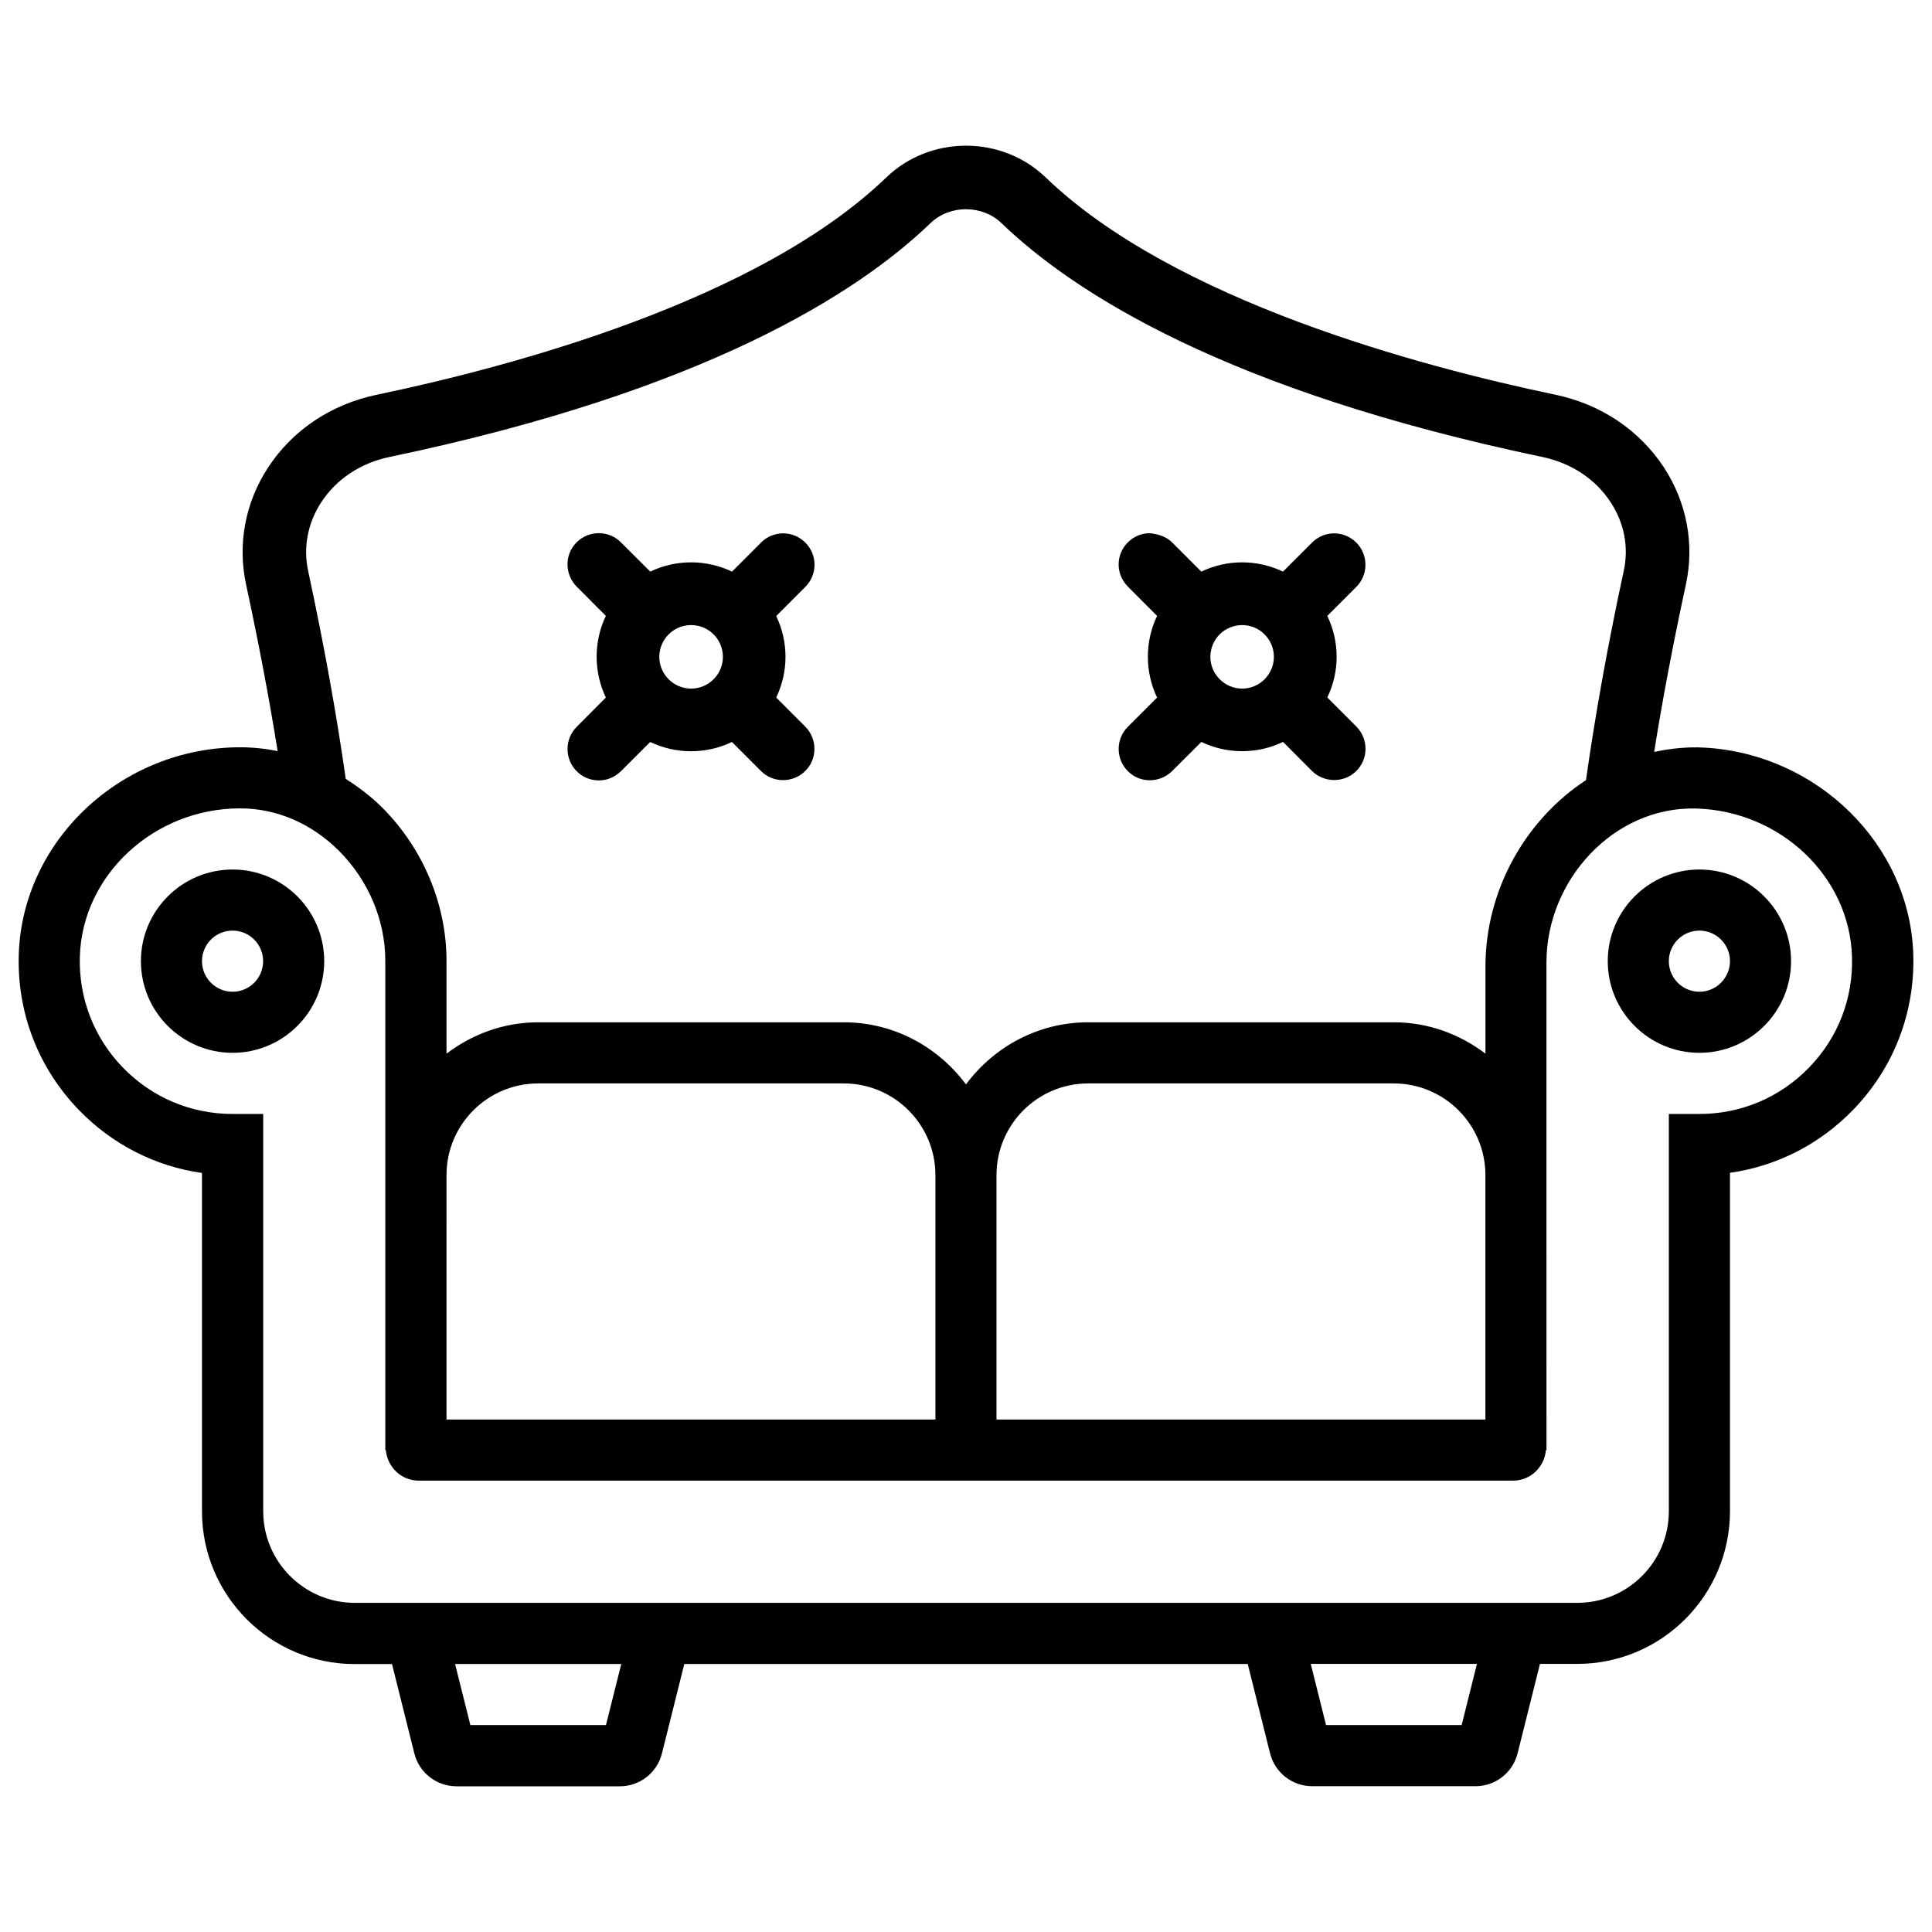 <?xml version="1.0" encoding="UTF-8"?>
<!-- Uploaded to: SVG Repo, www.svgrepo.com, Generator: SVG Repo Mixer Tools -->
<svg width="800px" height="800px" version="1.1" viewBox="144 144 512 512" xmlns="http://www.w3.org/2000/svg">
 <defs>
  <clipPath id="a">
   <path d="m148.09 182h503.81v436h-503.81z"/>
  </clipPath>
 </defs>
 <g clip-path="url(#a)">
  <path d="m595.6 342.12c-4.555-0.25-8.965 0.25-13.227 1.156 2.164-13.645 4.996-28.59 8.418-44.441 2.289-10.621 0.25-21.559-5.75-30.836-6.508-9.973-16.73-16.855-28.863-19.398-35.895-7.496-101.16-24.938-135.08-57.602-11.652-11.188-30.543-11.188-42.195 0-33.902 32.684-99.188 50.125-135.09 57.621-12.133 2.539-22.375 9.426-28.844 19.395-6 9.219-8.039 20.176-5.769 30.84 3.336 15.43 6.148 30.27 8.375 44.188-3.254-0.652-6.551-1.008-9.91-1.008h-0.062c-31.402 0.043-57.707 24.688-58.629 54.957-0.461 15.473 5.207 30.125 15.977 41.207 8.859 9.133 20.238 14.906 32.578 16.648v89.656c0 22.355 18.137 40.492 40.492 40.492h9.867l5.918 23.68c1.281 5.121 5.879 8.711 11.168 8.711h43.285c5.289 0 9.887-3.59 11.168-8.734l5.918-23.68h149.32l5.918 23.68c1.281 5.121 5.879 8.711 11.168 8.711h43.266c5.289 0 9.887-3.59 11.168-8.734l5.918-23.68h9.867c22.355 0 40.492-18.137 40.492-40.492v-89.656c12.363-1.742 23.723-7.516 32.602-16.648 10.77-11.105 16.438-25.734 15.977-41.207-0.898-29.195-25.461-53.188-55.438-54.824zm-333.27 113.29c0-13.395 10.895-24.289 24.289-24.289h80.988c13.395 0 24.289 10.895 24.289 24.289v64.781h-129.57zm268.09 64.781h-122.34l0.004-64.781c0-13.395 10.895-24.289 24.289-24.289h80.988c13.395 0 24.289 10.895 24.289 24.289v64.781zm7.242-120.05v23.09c-6.781-5.144-15.137-8.312-24.289-8.312h-80.988c-13.289 0-25 6.527-32.391 16.457-7.391-9.93-19.102-16.457-32.391-16.457l-80.984 0.004c-9.152 0-17.508 3.168-24.289 8.312v-24.602c0-14.988-6.215-29.789-17.023-40.598-2.981-2.984-6.258-5.441-9.68-7.625-2.352-16.52-5.606-34.848-9.973-55.145-1.32-6.191-0.121-12.617 3.426-18.074 4.008-6.191 10.477-10.496 18.156-12.09 83.379-17.422 123.98-43.305 143.36-61.969 5.082-4.914 13.707-4.914 18.809 0 19.355 18.641 59.91 44.523 143.33 61.969 7.703 1.617 14.168 5.898 18.156 12.09 3.57 5.457 4.785 11.859 3.422 18.074-4.43 20.508-7.66 38.941-10.012 55.48-15.953 10.434-26.637 29.074-26.637 49.395zm-233.07 201.02h-35.938l-4.051-16.184h44.043zm226.76 0h-35.938l-4.051-16.207h44.043zm92.07-174.25c-7.703 7.934-18.012 12.301-29.055 12.301h-8.102v105.27c0 13.414-10.875 24.289-24.289 24.289h-323.93c-13.414 0-24.289-10.875-24.289-24.289v-105.27h-8.121c-11.043 0-21.371-4.367-29.074-12.301-7.684-7.934-11.734-18.391-11.398-29.453 0.652-21.621 19.691-39.215 42.445-39.234h0.043c9.613 0 18.914 3.988 26.176 11.25 7.809 7.789 12.281 18.41 12.281 29.137v129.67h0.148c0.398 4.512 4.094 8.102 8.711 8.102h290.01c4.617 0 8.312-3.59 8.711-8.102h0.148v-0.777l-0.008-72.086v-56.383c0-21.832 17.863-41.375 39.695-40.766 22.25 0.629 40.641 17.969 41.27 39.215 0.359 11.059-3.672 21.512-11.375 29.426z"/>
 </g>
 <path d="m594.36 374.43c-13.395 0-24.289 10.895-24.289 24.289s10.895 24.289 24.289 24.289 24.289-10.895 24.289-24.289-10.895-24.289-24.289-24.289zm0 32.391c-4.473 0-8.102-3.633-8.102-8.102 0-4.473 3.633-8.102 8.102-8.102 4.473 0 8.102 3.633 8.102 8.102-0.02 4.469-3.652 8.102-8.102 8.102z"/>
 <path d="m205.63 374.43c-13.395 0-24.289 10.895-24.289 24.289s10.895 24.289 24.289 24.289c13.395 0 24.289-10.895 24.289-24.289s-10.875-24.289-24.289-24.289zm0 32.391c-4.473 0-8.102-3.633-8.102-8.102 0-4.473 3.633-8.102 8.102-8.102 4.473 0 8.102 3.633 8.102 8.102s-3.629 8.102-8.102 8.102z"/>
 <path d="m357.43 287.8c-1.594-1.574-3.672-2.457-5.898-2.457h-0.02c-2.207 0.02-4.285 0.883-5.836 2.457l-7.684 7.684c-6.824-3.273-14.883-3.273-21.664 0l-7.684-7.664c-3.168-3.297-8.48-3.379-11.754-0.168-3.297 3.191-3.359 8.461-0.02 11.859l7.684 7.703c-3.254 6.801-3.254 14.82 0 21.645l-7.644 7.684c-3.273 3.168-3.359 8.461-0.168 11.754 1.531 1.594 3.633 2.5 5.836 2.519h0.125c2.184 0 4.219-0.84 5.918-2.5l7.684-7.684c6.781 3.254 14.84 3.297 21.664 0l7.684 7.684c3.191 3.234 8.5 3.234 11.754 0 3.234-3.211 3.234-8.48 0-11.754l-7.699-7.703c3.273-6.863 3.273-14.738 0-21.602l7.703-7.727c3.254-3.231 3.254-8.477 0.02-11.73zm-21.852 30.27c0 4.641-3.801 8.418-8.418 8.418-4.66 0-8.438-3.801-8.438-8.418 0-2.227 0.902-4.387 2.477-5.961 1.594-1.574 3.715-2.457 5.941-2.457 4.66-0.02 8.438 3.777 8.438 8.418z"/>
 <path d="m503.45 287.8c-1.574-1.574-3.652-2.434-5.856-2.457h-0.02c-2.203 0-4.305 0.883-5.879 2.457l-7.684 7.684c-6.844-3.273-14.84-3.273-21.645 0l-7.66-7.66c-1.574-1.617-3.715-2.266-5.961-2.519-2.184 0-4.219 0.82-5.773 2.352-1.617 1.555-2.5 3.652-2.519 5.856-0.02 2.203 0.82 4.305 2.5 6.004l7.684 7.703c-3.254 6.801-3.254 14.82 0 21.645l-7.66 7.66c-3.297 3.191-3.359 8.461-0.168 11.754 1.594 1.66 3.738 2.5 5.898 2.5 2.141 0 4.281-0.82 5.961-2.477l7.703-7.684c6.801 3.273 14.84 3.273 21.645 0l7.684 7.703c3.234 3.191 8.543 3.211 11.754-0.02 3.234-3.211 3.234-8.48 0-11.754l-7.703-7.703c3.297-6.863 3.297-14.738 0-21.621l7.703-7.703c3.207-3.219 3.207-8.465-0.004-11.719zm-21.855 30.27c0 4.641-3.801 8.418-8.418 8.418-4.617 0-8.418-3.801-8.418-8.418 0-2.203 0.902-4.387 2.457-5.961 1.574-1.555 3.758-2.457 5.961-2.457 4.621-0.02 8.418 3.777 8.418 8.418z"/>
</svg>